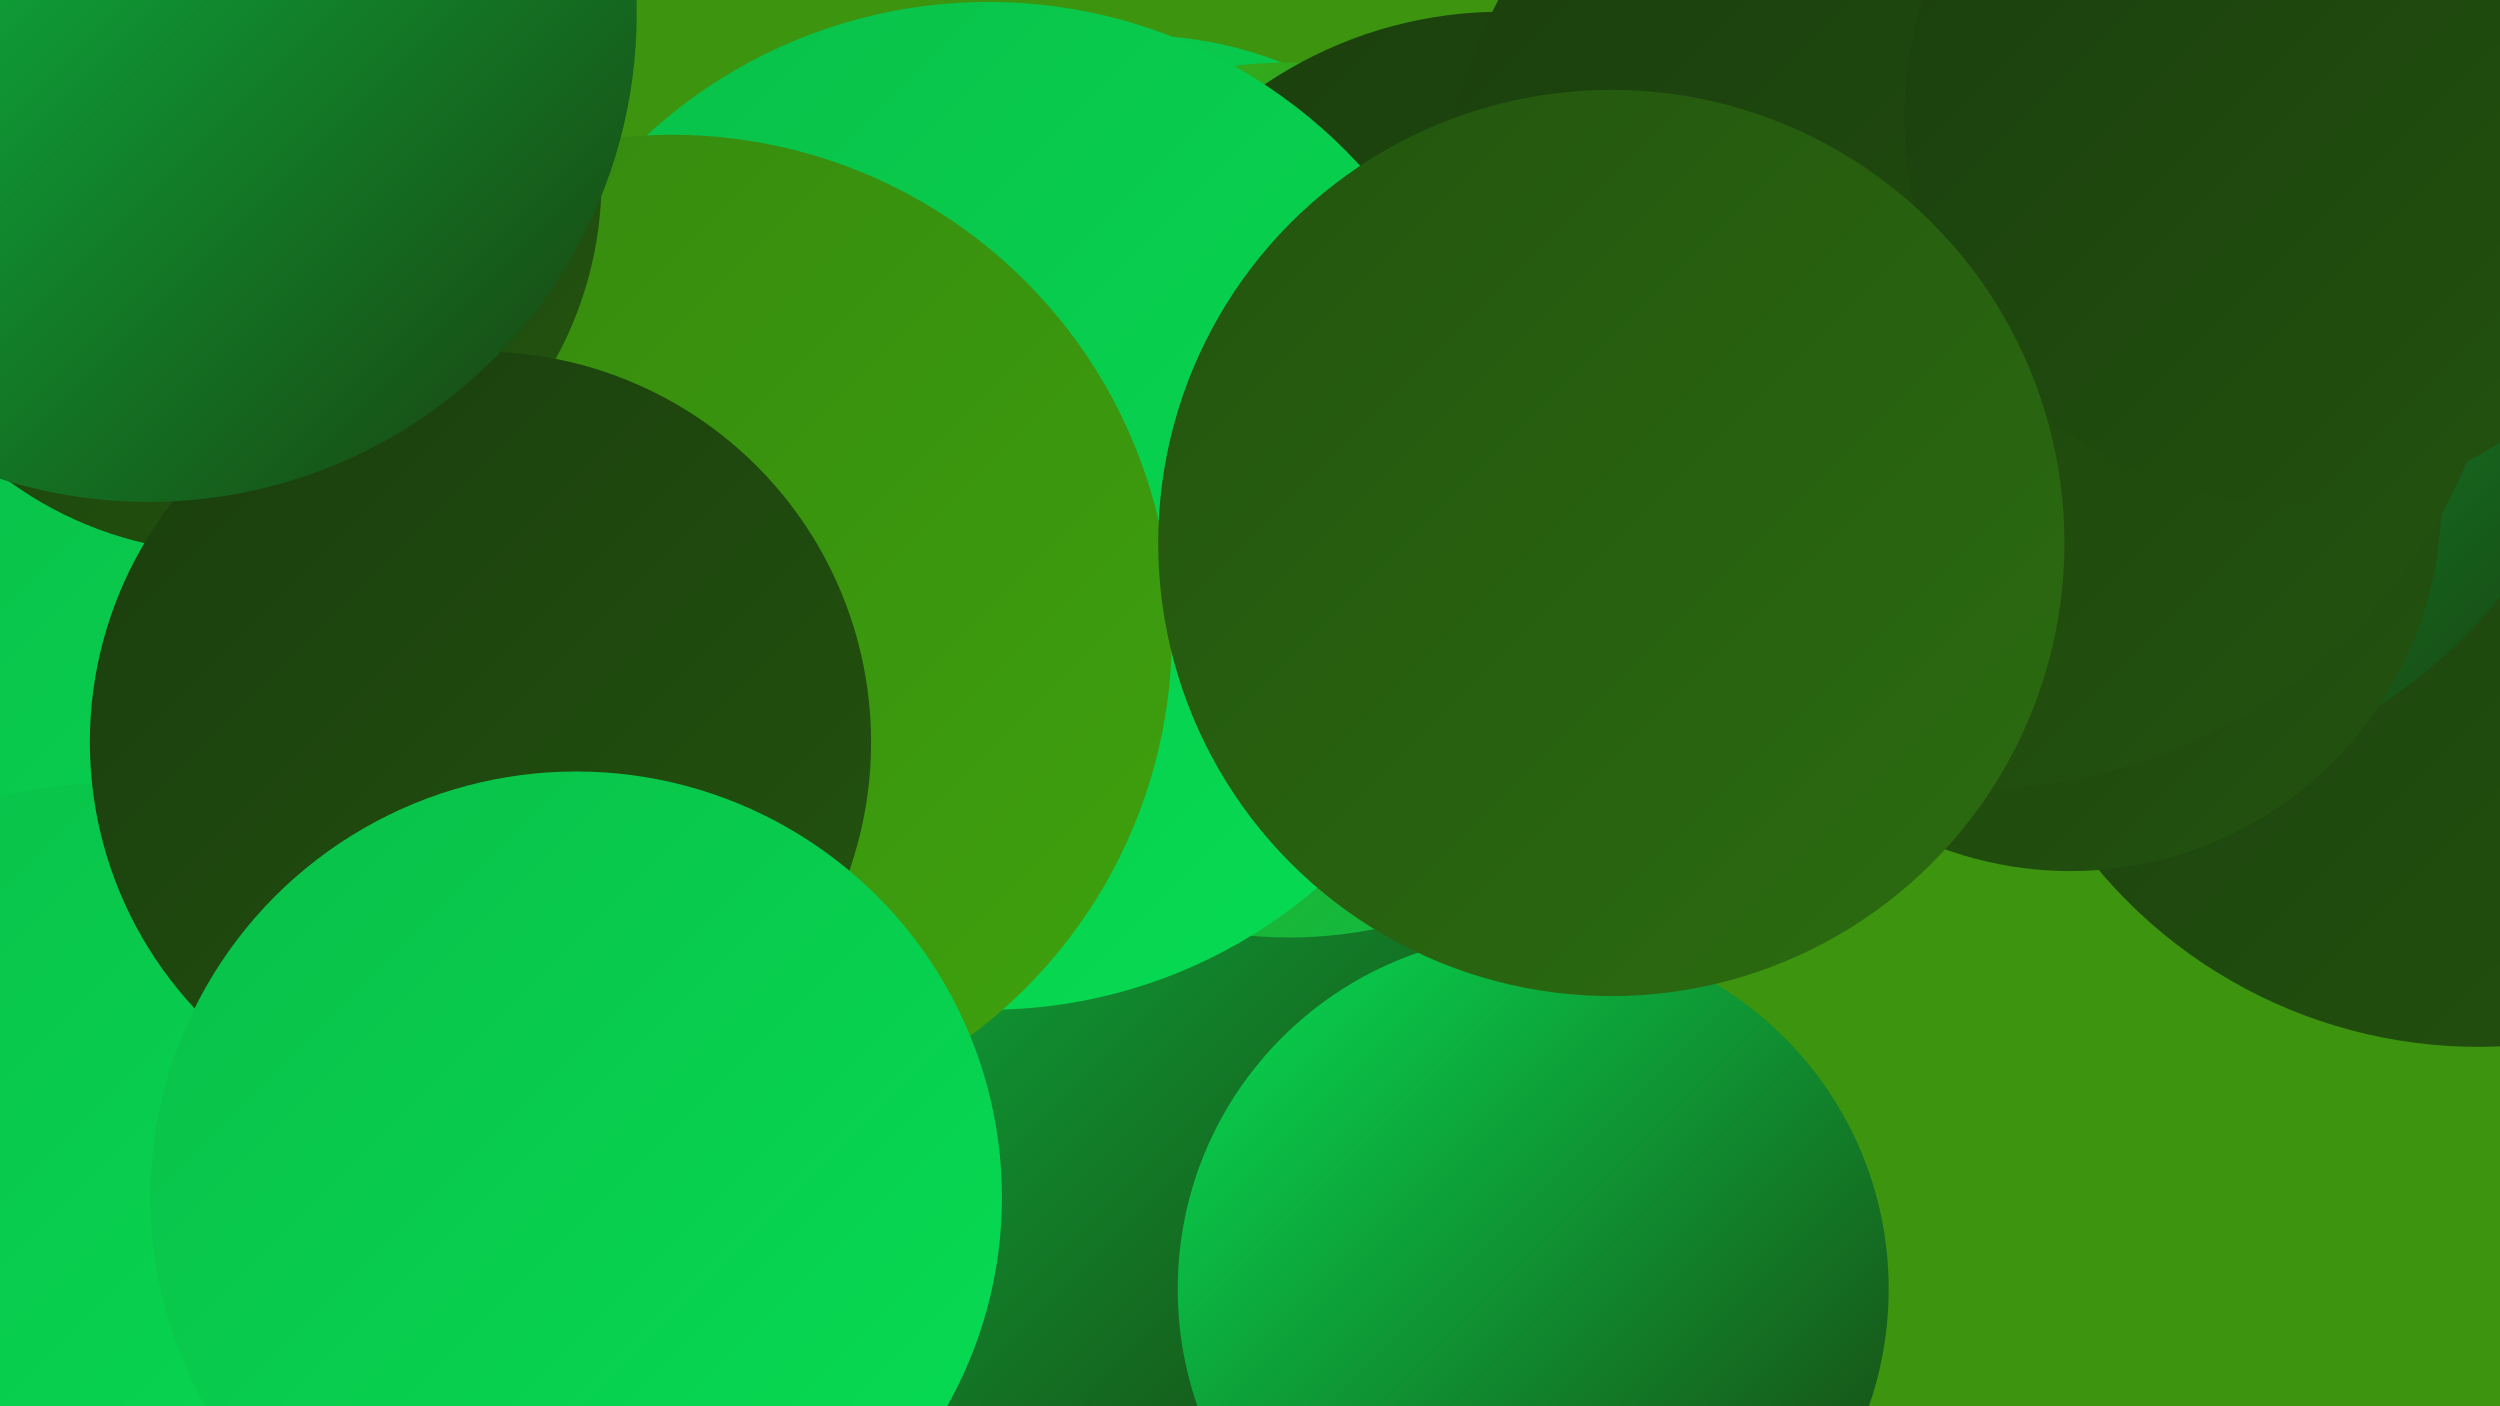 <?xml version="1.0" encoding="UTF-8"?><svg width="1280" height="720" xmlns="http://www.w3.org/2000/svg"><defs><linearGradient id="grad0" x1="0%" y1="0%" x2="100%" y2="100%"><stop offset="0%" style="stop-color:#1a3d0d;stop-opacity:1" /><stop offset="100%" style="stop-color:#23540f;stop-opacity:1" /></linearGradient><linearGradient id="grad1" x1="0%" y1="0%" x2="100%" y2="100%"><stop offset="0%" style="stop-color:#23540f;stop-opacity:1" /><stop offset="100%" style="stop-color:#2c6d10;stop-opacity:1" /></linearGradient><linearGradient id="grad2" x1="0%" y1="0%" x2="100%" y2="100%"><stop offset="0%" style="stop-color:#2c6d10;stop-opacity:1" /><stop offset="100%" style="stop-color:#35870f;stop-opacity:1" /></linearGradient><linearGradient id="grad3" x1="0%" y1="0%" x2="100%" y2="100%"><stop offset="0%" style="stop-color:#35870f;stop-opacity:1" /><stop offset="100%" style="stop-color:#3fa20d;stop-opacity:1" /></linearGradient><linearGradient id="grad4" x1="0%" y1="0%" x2="100%" y2="100%"><stop offset="0%" style="stop-color:#3fa20d;stop-opacity:1" /><stop offset="100%" style="stop-color:#0abf49;stop-opacity:1" /></linearGradient><linearGradient id="grad5" x1="0%" y1="0%" x2="100%" y2="100%"><stop offset="0%" style="stop-color:#0abf49;stop-opacity:1" /><stop offset="100%" style="stop-color:#06dd53;stop-opacity:1" /></linearGradient><linearGradient id="grad6" x1="0%" y1="0%" x2="100%" y2="100%"><stop offset="0%" style="stop-color:#06dd53;stop-opacity:1" /><stop offset="100%" style="stop-color:#1a3d0d;stop-opacity:1" /></linearGradient></defs><rect width="1280" height="720" fill="#3d950f" /><circle cx="1072" cy="144" r="188" fill="url(#grad3)" /><circle cx="1269" cy="282" r="254" fill="url(#grad0)" /><circle cx="555" cy="483" r="267" fill="url(#grad6)" /><circle cx="785" cy="660" r="182" fill="url(#grad6)" /><circle cx="1071" cy="135" r="270" fill="url(#grad6)" /><circle cx="582" cy="221" r="203" fill="url(#grad5)" /><circle cx="1060" cy="256" r="190" fill="url(#grad0)" /><circle cx="660" cy="256" r="224" fill="url(#grad4)" /><circle cx="769" cy="223" r="217" fill="url(#grad0)" /><circle cx="506" cy="259" r="258" fill="url(#grad5)" /><circle cx="1010" cy="129" r="275" fill="url(#grad0)" /><circle cx="93" cy="462" r="244" fill="url(#grad5)" /><circle cx="56" cy="645" r="244" fill="url(#grad5)" /><circle cx="1173" cy="60" r="198" fill="url(#grad0)" /><circle cx="344" cy="325" r="256" fill="url(#grad3)" /><circle cx="117" cy="92" r="191" fill="url(#grad0)" /><circle cx="246" cy="380" r="200" fill="url(#grad0)" /><circle cx="295" cy="613" r="218" fill="url(#grad5)" /><circle cx="76" cy="7" r="250" fill="url(#grad6)" /><circle cx="825" cy="278" r="232" fill="url(#grad1)" /></svg>